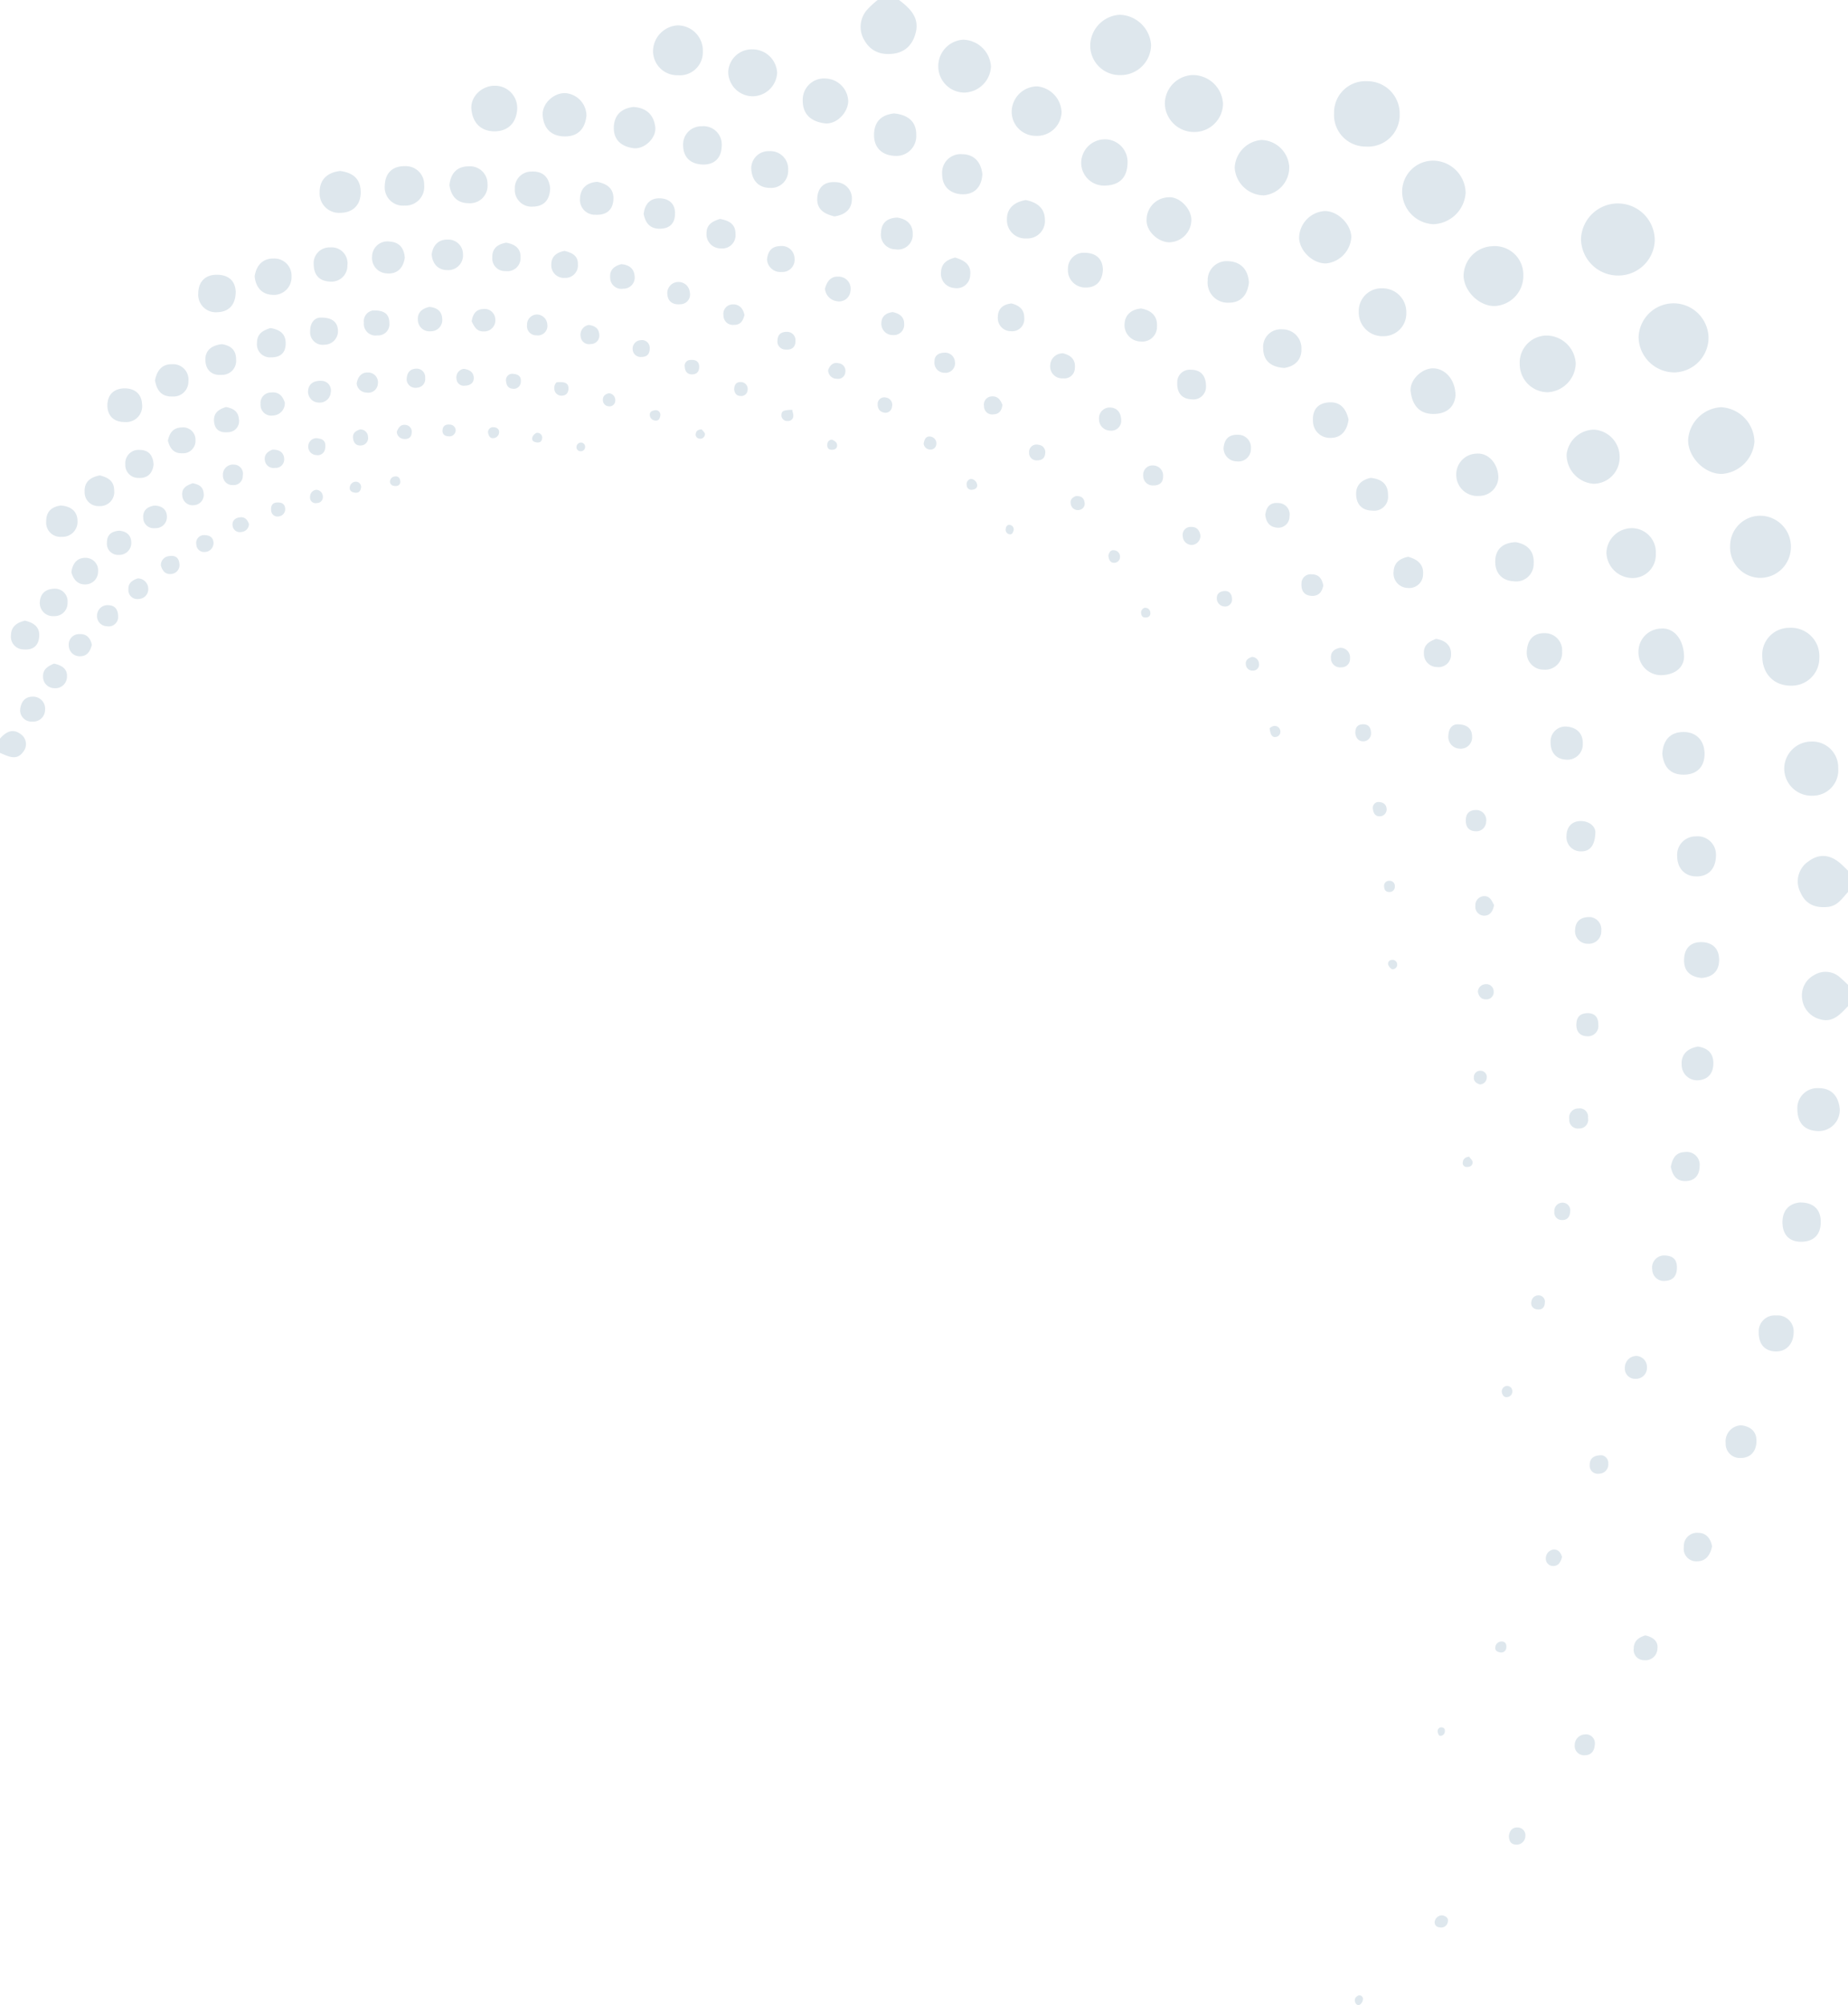 <svg xmlns="http://www.w3.org/2000/svg" width="425.372" height="461.457" viewBox="0 0 425.372 461.457">
  <g id="Grupo_253" data-name="Grupo 253" transform="translate(0 461.457) rotate(-90)">
    <path id="Caminho_1550" data-name="Caminho 1550" d="M12.431,8.848C10.578,11.3,8.48,13.527,5.056,12.725,2.4,12.1.43,10.494.071,7.5-.268,4.669.586,2.376,3.1.909a5.937,5.937,0,0,1,7.185.681,19.969,19.969,0,0,1,2.142,2.331Z" transform="translate(449.026 198.09)" fill="#dee7ed"/>
    <path id="Caminho_1551" data-name="Caminho 1551" d="M3.477,11.547C2.037,10.2.264,9.168.046,6.85-.225,3.96.679,1.783,3.4.6A5.529,5.529,0,0,1,10.58,2.516c1.742,2.338,1.545,4.8-.324,7.058-.573.694-1.232,1.318-1.852,1.973Z" transform="translate(252.679 413.824)" fill="#dee7ed"/>
    <path id="Caminho_1552" data-name="Caminho 1552" d="M3.214,10.606C1.365,8.814-.724,7.07.246,4.072A5.482,5.482,0,0,1,4.927.052a5.275,5.275,0,0,1,5.471,2.8,4.945,4.945,0,0,1-.655,6.024c-.5.6-1.066,1.157-1.6,1.733Z" transform="translate(226.665 414.766)" fill="#dee7ed"/>
    <path id="Caminho_1553" data-name="Caminho 1553" d="M4.285,0c1.581,1.375,2.448,2.966.959,4.863a2.781,2.781,0,0,1-3.986.489C-.935,3.8.252,1.834,1,0Z" transform="translate(287.184 0)" fill="#dee7ed"/>
    <path id="Caminho_1554" data-name="Caminho 1554" d="M0,8.226A8.525,8.525,0,0,1,8.481,0a8.493,8.493,0,0,1-.575,16.975A8.408,8.408,0,0,1,0,8.226Z" transform="translate(398.048 363.915)" fill="#dee7ed"/>
    <path id="Caminho_1555" data-name="Caminho 1555" d="M15.9,7.908A8.059,8.059,0,0,1,8.01,16.1,8.037,8.037,0,0,1,.005,8.442,8.258,8.258,0,0,1,8.136,0,8.072,8.072,0,0,1,15.9,7.908Z" transform="translate(375.746 377.17)" fill="#dee7ed"/>
    <path id="Caminho_1556" data-name="Caminho 1556" d="M7.656,0a7.215,7.215,0,0,1,7.386,7.547A7.439,7.439,0,0,1,7.552,15.1,7.293,7.293,0,0,1,0,7.28,7.264,7.264,0,0,1,7.656,0Z" transform="translate(427.726 307.074)" fill="#dee7ed"/>
    <path id="Caminho_1557" data-name="Caminho 1557" d="M7.794,0a8.035,8.035,0,0,1,7.55,7.616,8.11,8.11,0,0,1-7.97,7.651A8.087,8.087,0,0,1,0,7.865C-.126,3.9,3.746-.01,7.794,0Z" transform="translate(352.392 388.57)" fill="#dee7ed"/>
    <path id="Caminho_1558" data-name="Caminho 1558" d="M7.256,14.616A7.714,7.714,0,0,1,0,7.156,7.524,7.524,0,0,1,7.489,0a7.138,7.138,0,0,1,7.134,7.334A7.564,7.564,0,0,1,7.256,14.616Z" transform="translate(409.858 322.744)" fill="#dee7ed"/>
    <path id="Caminho_1559" data-name="Caminho 1559" d="M14.3,7.07a7.108,7.108,0,0,1-7.585,6.9A7.058,7.058,0,0,1,.008,6.644,7,7,0,0,1,7.379,0,6.934,6.934,0,0,1,14.3,7.07Z" transform="translate(328.46 398.244)" fill="#dee7ed"/>
    <path id="Caminho_1560" data-name="Caminho 1560" d="M0,6.964A6.794,6.794,0,0,1,6.955,0a7.2,7.2,0,0,1,6.929,6.748,7.438,7.438,0,0,1-6.941,7.257A7,7,0,0,1,0,6.964Z" transform="translate(444.17 250.95)" fill="#dee7ed"/>
    <path id="Caminho_1561" data-name="Caminho 1561" d="M6.9,0a6.9,6.9,0,0,1,6.871,6.65A6.57,6.57,0,0,1,7.1,13.749,6.933,6.933,0,0,1,.007,7.3C-.172,3.775,3.267.131,6.9,0Z" transform="translate(391.026 336.889)" fill="#dee7ed"/>
    <path id="Caminho_1562" data-name="Caminho 1562" d="M6.673,0a6.191,6.191,0,0,1,6.638,6.207,6.512,6.512,0,0,1-6.863,6.927A6.362,6.362,0,0,1,0,6.651C-.054,2.756,2.668.044,6.673,0Z" transform="translate(303.653 405.644)" fill="#dee7ed"/>
    <path id="Caminho_1563" data-name="Caminho 1563" d="M13.107,6.441a6.965,6.965,0,0,1-6.594,6.948A6.6,6.6,0,0,1,0,6.9,6.711,6.711,0,0,1,6.522,0,6.642,6.642,0,0,1,13.107,6.441Z" transform="translate(431.079 268.124)" fill="#dee7ed"/>
    <path id="Caminho_1564" data-name="Caminho 1564" d="M13.046,6.225a6.79,6.79,0,0,1-6.41,6.662A6.8,6.8,0,0,1,0,6.468,6.454,6.454,0,0,1,6.456,0,6.238,6.238,0,0,1,13.046,6.225Z" transform="translate(371.188 349.813)" fill="#dee7ed"/>
    <path id="Caminho_1565" data-name="Caminho 1565" d="M12.463,6.252a5.957,5.957,0,0,1-6.135,6.174A5.862,5.862,0,0,1,0,6.519,6.274,6.274,0,0,1,6.3,0,6.268,6.268,0,0,1,12.463,6.252Z" transform="translate(278.329 410.693)" fill="#dee7ed"/>
    <path id="Caminho_1566" data-name="Caminho 1566" d="M12.756,6.15a6.585,6.585,0,0,1-6.146,6.4,6.462,6.462,0,0,1-6.6-5.863A6.79,6.79,0,0,1,6.336,0,6.694,6.694,0,0,1,12.756,6.15Z" transform="translate(416.484 284.205)" fill="#dee7ed"/>
    <path id="Caminho_1567" data-name="Caminho 1567" d="M12.457,6.352A6.291,6.291,0,0,1,5.91,12.218a6.041,6.041,0,0,1-5.91-6A6.708,6.708,0,0,1,6.755.014,6.428,6.428,0,0,1,12.457,6.352Z" transform="translate(350.115 360.587)" fill="#dee7ed"/>
    <path id="Caminho_1568" data-name="Caminho 1568" d="M0,5.989A6.028,6.028,0,0,1,5.959,0a6.084,6.084,0,0,1,6.208,5.751,6.559,6.559,0,0,1-6.231,6.371A6.286,6.286,0,0,1,0,5.989Z" transform="translate(440.15 215.976)" fill="#dee7ed"/>
    <path id="Caminho_1569" data-name="Caminho 1569" d="M12.043,5.818c.1,2.987-2.918,6.129-5.964,6.209A6.475,6.475,0,0,1,.011,6.395C-.2,3.388,2.668.211,5.769.01A6.3,6.3,0,0,1,12.043,5.818Z" transform="translate(400.837 299.016)" fill="#dee7ed"/>
    <path id="Caminho_1570" data-name="Caminho 1570" d="M5.633,0a6.016,6.016,0,0,1,5.844,5.664,5.81,5.81,0,0,1-6.021,5.8A5.3,5.3,0,0,1,0,5.7,5.565,5.565,0,0,1,5.633,0Z" transform="translate(444.14 150.315)" fill="#dee7ed"/>
    <path id="Caminho_1571" data-name="Caminho 1571" d="M11.465,5.914a5.539,5.539,0,0,1-5.9,5.45A5.336,5.336,0,0,1,0,5.651,6,6,0,0,1,5.906,0,5.867,5.867,0,0,1,11.465,5.914Z" transform="translate(328.439 369.768)" fill="#dee7ed"/>
    <path id="Caminho_1572" data-name="Caminho 1572" d="M5.4,11.48A5.658,5.658,0,0,1,0,5.536,5.532,5.532,0,0,1,5.787,0a5.9,5.9,0,0,1,5.6,5.868A6.228,6.228,0,0,1,5.4,11.48Z" transform="translate(430.192 232.877)" fill="#dee7ed"/>
    <path id="Caminho_1573" data-name="Caminho 1573" d="M11.013,5.324a5.463,5.463,0,0,1-5.63,5.615A5.209,5.209,0,0,1,0,5.6,5.438,5.438,0,0,1,5.624,0,5.2,5.2,0,0,1,11.013,5.324Z" transform="translate(384.088 312.764)" fill="#dee7ed"/>
    <path id="Caminho_1574" data-name="Caminho 1574" d="M10.793,5.726a5.656,5.656,0,0,1-5.407,5.534A5.688,5.688,0,0,1,0,5.7,5.651,5.651,0,0,1,5.646.005,5.427,5.427,0,0,1,10.793,5.726Z" transform="translate(439.299 167.619)" fill="#dee7ed"/>
    <path id="Caminho_1575" data-name="Caminho 1575" d="M10.634,5.361a5.192,5.192,0,0,1-5.466,5.306C1.946,10.593.125,8.93,0,5.644A5.251,5.251,0,0,1,5.131,0,5.458,5.458,0,0,1,10.634,5.361Z" transform="translate(418.755 248.869)" fill="#dee7ed"/>
    <path id="Caminho_1576" data-name="Caminho 1576" d="M10.49,5.444a5.1,5.1,0,0,1-5.562,5.1C1.716,10.273-.048,8.234,0,5.2.051,2.126,2.071.25,5.172.013,8.045-.208,10.554,2.5,10.49,5.444Z" transform="translate(431.233 108.489)" fill="#dee7ed"/>
    <path id="Caminho_1577" data-name="Caminho 1577" d="M4.209,10.5C2.009,10.441.2,8.767.009,5.532A5.218,5.218,0,0,1,5.331.007a5.3,5.3,0,0,1,5.389,5.125C11.017,8.02,8.407,10.448,4.209,10.5Z" transform="translate(306.068 377.136)" fill="#dee7ed"/>
    <path id="Caminho_1578" data-name="Caminho 1578" d="M4.188,10.353C1.785,10.106-.017,8.518,0,5.219.017,1.845,2.23.4,5.125.028,7.714-.308,10.443,2.465,10.5,5.07,10.557,7.887,7.948,10.373,4.188,10.353Z" transform="translate(366.187 324.678)" fill="#dee7ed"/>
    <path id="Caminho_1579" data-name="Caminho 1579" d="M10.339,5.28a5.393,5.393,0,0,1-5.258,5.192c-2.71-.1-5.4-2.8-5.05-5.447C.425,2.047,1.991-.048,5.382,0A4.888,4.888,0,0,1,10.339,5.28Z" transform="translate(433.045 184.774)" fill="#dee7ed"/>
    <path id="Caminho_1580" data-name="Caminho 1580" d="M5.268,10.313A5.2,5.2,0,0,1,0,5.232C.012,2.607,2.667-.187,5.266.01A5.166,5.166,0,0,1,10.35,4.922C10.646,7.448,7.883,10.218,5.268,10.313Z" transform="translate(405.692 263.916)" fill="#dee7ed"/>
    <path id="Caminho_1581" data-name="Caminho 1581" d="M4.8,10.088C1.769,9.778-.031,8.167,0,5.06.03,2,1.808.244,4.811.011c2.71-.21,5.273,2.537,5.148,5.25A5.244,5.244,0,0,1,4.8,10.088Z" transform="translate(430.062 124.905)" fill="#dee7ed"/>
    <path id="Caminho_1582" data-name="Caminho 1582" d="M9.882,4.767C9.9,7.961,7.957,9.453,5.117,9.752A4.841,4.841,0,0,1,0,4.669C.128,1.534,1.952.041,4.972,0A4.609,4.609,0,0,1,9.882,4.767Z" transform="translate(201.15 413.72)" fill="#dee7ed"/>
    <path id="Caminho_1583" data-name="Caminho 1583" d="M4.8,0c3.17.179,5.015,1.843,5.028,4.858.012,3.05-2.035,4.833-4.949,4.876C1.913,9.777,0,8.051,0,4.9S1.894.3,4.8,0Z" transform="translate(283.165 382.625)" fill="#dee7ed"/>
    <path id="Caminho_1584" data-name="Caminho 1584" d="M4.371,9.706A4.4,4.4,0,0,1,.016,5.3,4.857,4.857,0,0,1,4.958.011,4.773,4.773,0,0,1,9.745,4.671C9.982,7.272,7.632,9.584,4.371,9.706Z" transform="translate(347.309 335.189)" fill="#dee7ed"/>
    <path id="Caminho_1585" data-name="Caminho 1585" d="M9.761,4.608C9.435,7.995,7.719,9.782,4.739,9.715A4.556,4.556,0,0,1,.006,4.7C.13,1.918,1.813-.1,5.023,0,8.2.106,9.484,2.026,9.761,4.608Z" transform="translate(425.588 201.188)" fill="#dee7ed"/>
    <path id="Caminho_1586" data-name="Caminho 1586" d="M9.517,4.548c-.219,3.1-1.943,4.688-4.664,5C2.37,9.831-.307,7.019.029,4.508.392,1.8,1.886-.1,4.887,0,7.819.109,9.22,1.918,9.517,4.548Z" transform="translate(427.326 141.286)" fill="#dee7ed"/>
    <path id="Caminho_1587" data-name="Caminho 1587" d="M9.633,4.738c-.385,2.923-1.8,4.656-4.743,4.715C1.693,9.515,0,7.535,0,4.658A4.46,4.46,0,0,1,4.7,0C7.714-.026,9.323,1.848,9.633,4.738Z" transform="translate(412.472 73.573)" fill="#dee7ed"/>
    <path id="Caminho_1588" data-name="Caminho 1588" d="M4.635,9.494C1.677,9.163-.062,7.54,0,4.748A4.609,4.609,0,0,1,5.018,0,4.37,4.37,0,0,1,9.552,4.735C9.435,7.662,7.569,9.317,4.635,9.494Z" transform="translate(391.793 277.983)" fill="#dee7ed"/>
    <path id="Caminho_1589" data-name="Caminho 1589" d="M5.1,8.934C1.759,8.979.035,7.207,0,4.53-.034,1.824,1.8.02,4.675,0A4.229,4.229,0,0,1,9.21,4.237,4.218,4.218,0,0,1,5.1,8.934Z" transform="translate(259.75 386.052)" fill="#dee7ed"/>
    <path id="Caminho_1590" data-name="Caminho 1590" d="M4.627,9.255C1.649,9.1-.072,7.4,0,4.641.074,1.982,1.674,0,4.625,0a4.256,4.256,0,0,1,4.6,4.59C9.215,7.345,7.408,8.967,4.627,9.255Z" transform="translate(416.744 216.863)" fill="#dee7ed"/>
    <path id="Caminho_1591" data-name="Caminho 1591" d="M4.527,0C7.653.075,9.13,1.954,9.07,4.664A4.221,4.221,0,0,1,4.695,9.075,4.31,4.31,0,0,1,0,4.55,4.2,4.2,0,0,1,4.527,0Z" transform="translate(414.142 88.563)" fill="#dee7ed"/>
    <path id="Caminho_1592" data-name="Caminho 1592" d="M9.048,4.01C9.07,7.074,7.52,8.7,4.877,8.811,2.167,8.921.137,7.7.006,4.565-.113,1.689,1.492.148,4.12.01,6.877-.134,8.778,1.239,9.048,4.01Z" transform="translate(175.669 410.285)" fill="#dee7ed"/>
    <path id="Caminho_1593" data-name="Caminho 1593" d="M9.011,4.714C8.565,7.378,6.95,9.02,4.105,8.846A4.02,4.02,0,0,1,.009,4.3C.16,1.4,2.067-.129,4.855.009,7.505.138,8.9,1.863,9.011,4.714Z" transform="translate(327.663 344.172)" fill="#dee7ed"/>
    <path id="Caminho_1594" data-name="Caminho 1594" d="M0,4.837C.216,1.729,1.685.016,4.573,0A4.032,4.032,0,0,1,8.882,4.373,4.331,4.331,0,0,1,4.491,8.809C1.856,8.913.345,7.259,0,4.837Z" transform="translate(376.775 290.755)" fill="#dee7ed"/>
    <path id="Caminho_1595" data-name="Caminho 1595" d="M0,4.712C.035,1.6,1.749.07,4.284,0A4.179,4.179,0,0,1,8.811,4.281a4.2,4.2,0,0,1-4.6,4.586C1.512,8.795.025,7.221,0,4.712Z" transform="translate(423.585 157.249)" fill="#dee7ed"/>
    <path id="Caminho_1596" data-name="Caminho 1596" d="M4.785,8.623C1.513,8.627.056,6.844,0,4.354A4.047,4.047,0,0,1,4.346,0c2.537.036,4.3,1.464,4.274,4.324C8.595,7.12,7.1,8.484,4.785,8.623Z" transform="translate(389.601 45.633)" fill="#dee7ed"/>
    <path id="Caminho_1597" data-name="Caminho 1597" d="M8.829,4.344C8.344,6.77,7.106,8.666,4.4,8.733A4.021,4.021,0,0,1,0,4.474,4.2,4.2,0,0,1,4.285,0C6.886-.079,8.4,1.679,8.829,4.344Z" transform="translate(406.585 231.777)" fill="#dee7ed"/>
    <path id="Caminho_1598" data-name="Caminho 1598" d="M4.517,0A3.956,3.956,0,0,1,8.452,4.171,4.086,4.086,0,0,1,4.068,8.493,3.91,3.91,0,0,1,0,4.329C.008,1.784,1.609.111,4.517,0Z" transform="translate(418.213 172.921)" fill="#dee7ed"/>
    <path id="Caminho_1599" data-name="Caminho 1599" d="M4.153,0c2.881.295,4.37,1.889,4.334,4.543a4.008,4.008,0,0,1-4.1,4.216A4.024,4.024,0,0,1,0,4.453C0,1.682,1.686.372,4.153,0Z" transform="translate(414.69 103.453)" fill="#dee7ed"/>
    <path id="Caminho_1600" data-name="Caminho 1600" d="M4.276,0C6.831.4,8.391,1.925,8.353,4.357A3.961,3.961,0,0,1,4.2,8.491a4.06,4.06,0,0,1-4.2-4.509C.127,1.544,1.883.214,4.276,0Z" transform="translate(393.61 58.614)" fill="#dee7ed"/>
    <path id="Caminho_1601" data-name="Caminho 1601" d="M3.837,0C7.013.046,8.446,1.709,8.4,4.11A3.965,3.965,0,0,1,4.118,8.141,3.869,3.869,0,0,1,0,3.978,3.86,3.86,0,0,1,3.837,0Z" transform="translate(307.339 351.425)" fill="#dee7ed"/>
    <path id="Caminho_1602" data-name="Caminho 1602" d="M0,3.992C.3,1.238,1.747-.1,4.33.006S8.35,1.576,8.243,4.193,6.479,8.147,3.98,8.074C1.415,8,.152,6.383,0,3.992Z" transform="translate(236.382 387.635)" fill="#dee7ed"/>
    <path id="Caminho_1603" data-name="Caminho 1603" d="M4.23,8.205C1.649,7.864-.055,6.475,0,3.976A3.865,3.865,0,0,1,3.9.013C6.558-.15,8.075,1.245,8.181,3.841,8.29,6.491,6.523,7.664,4.23,8.205Z" transform="translate(360.678 302.207)" fill="#dee7ed"/>
    <path id="Caminho_1604" data-name="Caminho 1604" d="M4.473,0A3.669,3.669,0,0,1,8.28,4.012a3.7,3.7,0,0,1-4.1,4.016C1.83,7.945-.039,6.438,0,3.935.039,1.531,1.516-.03,4.473,0Z" transform="translate(150.426 404.821)" fill="#dee7ed"/>
    <path id="Caminho_1605" data-name="Caminho 1605" d="M4.27,8.13C1.6,8.084.046,6.752,0,4.17A3.849,3.849,0,0,1,4.078,0,3.8,3.8,0,0,1,8.066,3.833C8.2,6.42,6.8,7.865,4.27,8.13Z" transform="translate(413.906 118.501)" fill="#dee7ed"/>
    <path id="Caminho_1606" data-name="Caminho 1606" d="M4.175,8.042C1.282,7.942-.035,6.316,0,4.1A3.97,3.97,0,0,1,4.243,0,3.637,3.637,0,0,1,7.981,4.029C7.9,6.669,6.42,7.955,4.175,8.042Z" transform="translate(395.289 245.821)" fill="#dee7ed"/>
    <path id="Caminho_1607" data-name="Caminho 1607" d="M3.925,0A3.624,3.624,0,0,1,7.87,3.779a3.666,3.666,0,0,1-4.16,3.973,3.649,3.649,0,0,1-3.7-4.021C.108,1.353,1.476.042,3.925,0Z" transform="translate(396.644 72.21)" fill="#dee7ed"/>
    <path id="Caminho_1608" data-name="Caminho 1608" d="M0,3.938C.546,1.739,1.52-.072,4.033,0,6.647.078,8.084,1.612,7.876,4.246A3.737,3.737,0,0,1,3.8,7.962C1.436,7.881.305,6.144,0,3.938Z" transform="translate(411.652 188.113)" fill="#dee7ed"/>
    <path id="Caminho_1609" data-name="Caminho 1609" d="M7.748,3.91c.01,2.428-1.3,3.933-3.595,4.06A3.663,3.663,0,0,1,0,4.045C-.039,1.506,1.435-.082,4.007,0,6.309.08,7.69,1.466,7.748,3.91Z" transform="translate(364.328 24.725)" fill="#dee7ed"/>
    <path id="Caminho_1610" data-name="Caminho 1610" d="M7.581,3.966c-.45,2.346-1.627,3.885-4.127,3.716S-.117,5.913.01,3.509A3.423,3.423,0,0,1,3.777,0C6.07.077,7.45,1.577,7.581,3.966Z" transform="translate(412.023 133.509)" fill="#dee7ed"/>
    <path id="Caminho_1611" data-name="Caminho 1611" d="M3.71,0C5.857.421,7.491,1.507,7.43,3.96A3.529,3.529,0,0,1,3.535,7.69,3.436,3.436,0,0,1,0,4.035C-.084,1.508,1.395.409,3.71,0Z" transform="translate(370.201 35.677)" fill="#dee7ed"/>
    <path id="Caminho_1612" data-name="Caminho 1612" d="M7.761,3.757C7.47,5.65,6.543,7.184,4.218,7.3,1.806,7.421.163,6.224.009,3.845A3.541,3.541,0,0,1,3.5.018C5.821-.175,7.317,1.212,7.761,3.757Z" transform="translate(212.833 387.074)" fill="#dee7ed"/>
    <path id="Caminho_1613" data-name="Caminho 1613" d="M7.62,3.545C7.466,6.156,5.883,7.48,3.693,7.412A3.533,3.533,0,0,1,.011,3.464C.17,1.043,1.9-.074,4.156,0A3.4,3.4,0,0,1,7.62,3.545Z" transform="translate(286.626 356.913)" fill="#dee7ed"/>
    <path id="Caminho_1614" data-name="Caminho 1614" d="M7.6,3.821C7.179,6.2,5.852,7.613,3.438,7.469A3.366,3.366,0,0,1,.015,3.692,3.756,3.756,0,0,1,4.134.011C6.27.156,7.422,1.706,7.6,3.821Z" transform="translate(382.854 258.845)" fill="#dee7ed"/>
    <path id="Caminho_1615" data-name="Caminho 1615" d="M7.539,3.347c-.291,2.738-1.6,4.031-4.034,4A3.2,3.2,0,0,1,0,3.764C.019,1.267,1.552,0,3.883,0,6.136,0,7.152,1.58,7.539,3.347Z" transform="translate(343.938 312.151)" fill="#dee7ed"/>
    <path id="Caminho_1616" data-name="Caminho 1616" d="M7.328,3.717C7.036,5.9,5.75,7.329,3.615,7.3a3.4,3.4,0,0,1-3.593-4A3.366,3.366,0,0,1,3.886.006C6.223.116,7.215,1.5,7.328,3.717Z" transform="translate(404.056 202.787)" fill="#dee7ed"/>
    <path id="Caminho_1617" data-name="Caminho 1617" d="M3.617,7.537C1.188,7.179-.188,5.716.021,3.418A3.543,3.543,0,0,1,3.877.01,3.52,3.52,0,0,1,7.336,4.14C7.176,6.422,5.689,7.386,3.617,7.537Z" transform="translate(398.513 85.637)" fill="#dee7ed"/>
    <path id="Caminho_1618" data-name="Caminho 1618" d="M7.517,3.643C7.228,5.721,6.134,7.127,3.862,7.094,1.471,7.059-.051,5.671,0,3.32A3.257,3.257,0,0,1,3.421,0,3.7,3.7,0,0,1,7.517,3.643Z" transform="translate(125.909 397.211)" fill="#dee7ed"/>
    <path id="Caminho_1619" data-name="Caminho 1619" d="M3.38,0C5.546.232,7,1.4,7,3.58,7,5.66,5.9,7.236,3.559,7.234,1.357,7.233.039,6.156,0,3.78-.037,1.437,1.326.426,3.38,0Z" transform="translate(408.819 148.149)" fill="#dee7ed"/>
    <path id="Caminho_1620" data-name="Caminho 1620" d="M7.088,3.787C6.842,5.511,5.976,7.1,3.571,7.068A3.209,3.209,0,0,1,.025,3.9C-.194,1.532,1.051.156,3.238.011S6.786,1.183,7.088,3.787Z" transform="translate(375.162 47.271)" fill="#dee7ed"/>
    <path id="Caminho_1621" data-name="Caminho 1621" d="M3.654,0C5.78.319,7.093,1.59,7.028,3.778A3.363,3.363,0,0,1,3.668,7.206,3.4,3.4,0,0,1,0,3.662C-.02,1.605,1.306.177,3.654,0Z" transform="translate(399.29 99.364)" fill="#dee7ed"/>
    <path id="Caminho_1622" data-name="Caminho 1622" d="M7.2,3.3c-.151,2.506-1.432,3.9-3.584,3.907A3.448,3.448,0,0,1,0,3.561,3.277,3.277,0,0,1,3.584,0C5.995,0,6.906,1.443,7.2,3.3Z" transform="translate(337.911 10.635)" fill="#dee7ed"/>
    <path id="Caminho_1623" data-name="Caminho 1623" d="M7.063,3.489C6.607,5.293,5.84,6.776,3.638,6.8A3.25,3.25,0,0,1,0,3.348,3.163,3.163,0,0,1,3.33,0C5.627-.092,6.661,1.391,7.063,3.489Z" transform="translate(344.982 19.481)" fill="#dee7ed"/>
    <path id="Caminho_1624" data-name="Caminho 1624" d="M7.187,3.334c-.592,2.19-1.769,3.6-4,3.442A3.175,3.175,0,0,1,.007,3.287,3.358,3.358,0,0,1,3.853.007C5.91.11,6.829,1.563,7.187,3.334Z" transform="translate(326.131 320.784)" fill="#dee7ed"/>
    <path id="Caminho_1625" data-name="Caminho 1625" d="M4.411,6.649C1.149,6.581-.057,5.242,0,3.3A3.254,3.254,0,0,1,3.456,0C5.718,0,7.1,1.356,6.956,3.594,6.825,5.611,5.428,6.686,4.411,6.649Z" transform="translate(265.523 360.572)" fill="#dee7ed"/>
    <path id="Caminho_1626" data-name="Caminho 1626" d="M2.794,6.62A2.91,2.91,0,0,1,.008,3.263C.133,1.015,1.529-.079,3.813,0a2.877,2.877,0,0,1,3,3.141C6.805,5.309,5.591,6.674,2.794,6.62Z" transform="translate(369.546 270.978)" fill="#dee7ed"/>
    <path id="Caminho_1627" data-name="Caminho 1627" d="M7.038,3.258C6.374,5.438,5.377,6.99,3.007,6.722A3.086,3.086,0,0,1,.032,3.081,3.288,3.288,0,0,1,3.682,0C5.854.1,6.611,1.6,7.038,3.258Z" transform="translate(395.143 216.599)" fill="#dee7ed"/>
    <path id="Caminho_1628" data-name="Caminho 1628" d="M6.781,3.089C6.381,5.322,5.514,6.7,3.3,6.674A3.025,3.025,0,0,1,0,3.345,3.246,3.246,0,0,1,3.4,0C5.657-.028,6.292,1.615,6.781,3.089Z" transform="translate(404.29 162.622)" fill="#dee7ed"/>
    <path id="Caminho_1629" data-name="Caminho 1629" d="M3.269,0C5.1.375,6.635,1.048,6.68,3.3A2.948,2.948,0,0,1,3.468,6.641C1.6,6.623.06,5.731,0,3.461-.055,1.222,1.378.418,3.269,0Z" transform="translate(189.636 384.579)" fill="#dee7ed"/>
    <path id="Caminho_1630" data-name="Caminho 1630" d="M6.74,3.09C6.362,5.388,5.334,6.61,3.2,6.6,1,6.6-.025,5.349,0,3.26A3,3,0,0,1,3.331,0C5.56-.016,6.248,1.561,6.74,3.09Z" transform="translate(379.217 59.157)" fill="#dee7ed"/>
    <path id="Caminho_1631" data-name="Caminho 1631" d="M6.534,3.195C6.2,5.149,5.251,6.581,3.129,6.5A3,3,0,0,1,.005,3.052,2.876,2.876,0,0,1,3.071,0C5.26-.07,6.182,1.238,6.534,3.195Z" transform="translate(399.07 113.32)" fill="#dee7ed"/>
    <path id="Caminho_1632" data-name="Caminho 1632" d="M3,6.5C1.034,6.236-.116,5.1.009,3.017A2.967,2.967,0,0,1,3.157,0a3.058,3.058,0,0,1,3.3,3.3C6.452,5.385,5.173,6.43,3,6.5Z" transform="translate(351.454 28.846)" fill="#dee7ed"/>
    <path id="Caminho_1633" data-name="Caminho 1633" d="M3.457,6.5C1.582,6.129.039,5.14,0,3.172A2.894,2.894,0,0,1,3.309,0,3.046,3.046,0,0,1,6.551,3.321C6.534,5.142,5.25,6.155,3.457,6.5Z" transform="translate(102.131 387.586)" fill="#dee7ed"/>
    <path id="Caminho_1634" data-name="Caminho 1634" d="M6.647,3.219C6.112,5.39,5.1,6.68,2.929,6.495S-.164,4.971.024,2.888A2.915,2.915,0,0,1,3.29,0C5.443.052,6.242,1.563,6.647,3.219Z" transform="translate(311.974 2.525)" fill="#dee7ed"/>
    <path id="Caminho_1635" data-name="Caminho 1635" d="M6.23,2.143c.14,2.977-1.1,4.218-3.049,4.253A3.1,3.1,0,0,1,.005,3.324,2.894,2.894,0,0,1,3.173,0C5.146,0,6.1,1.066,6.23,2.143Z" transform="translate(382.123 71.396)" fill="#dee7ed"/>
    <path id="Caminho_1636" data-name="Caminho 1636" d="M6.484,2.81c-.343,2.228-1.6,3.5-3.547,3.44A2.863,2.863,0,0,1,.006,3.036,3.051,3.051,0,0,1,3.195,0C5.146-.093,5.966,1.337,6.484,2.81Z" transform="translate(307.932 327.753)" fill="#dee7ed"/>
    <path id="Caminho_1637" data-name="Caminho 1637" d="M6.307,3.7A2.908,2.908,0,0,1,3.122,6.378,2.989,2.989,0,0,1,0,3.241,3.022,3.022,0,0,1,3.439.018C5.2.185,6.382,1.375,6.307,3.7Z" transform="translate(319.659 9.172)" fill="#dee7ed"/>
    <path id="Caminho_1638" data-name="Caminho 1638" d="M2.806,0C4.9.245,6.125,1.4,6.119,3.177A2.882,2.882,0,0,1,2.913,6.138,2.919,2.919,0,0,1,0,3.261C-.07,1.372,1.248.415,2.806,0Z" transform="translate(326.954 16.435)" fill="#dee7ed"/>
    <path id="Caminho_1639" data-name="Caminho 1639" d="M3.075,0c2.16.2,3.114,1.3,3.054,3.267A2.934,2.934,0,0,1,2.938,6.3,2.881,2.881,0,0,1,.006,3.032,3.061,3.061,0,0,1,3.075,0Z" transform="translate(355.265 281.638)" fill="#dee7ed"/>
    <path id="Caminho_1640" data-name="Caminho 1640" d="M6.214,3.059C5.785,4.737,5.145,6.2,3.073,6.123A2.871,2.871,0,0,1,0,3.086,2.893,2.893,0,0,1,3.054,0C4.938-.039,5.892,1.287,6.214,3.059Z" transform="translate(397.502 126.898)" fill="#dee7ed"/>
    <path id="Caminho_1641" data-name="Caminho 1641" d="M2.922,0C4.728.2,5.908,1.044,5.956,3.05A2.931,2.931,0,0,1,3.09,6.337,2.808,2.808,0,0,1,0,3.317,3.05,3.05,0,0,1,2.922,0Z" transform="translate(398.868 176.554)" fill="#dee7ed"/>
    <path id="Caminho_1642" data-name="Caminho 1642" d="M5.733,2.063c.1,2.726-.915,3.8-2.886,3.8A2.573,2.573,0,0,1,0,3.1,2.682,2.682,0,0,1,2.934,0,2.492,2.492,0,0,1,5.733,2.063Z" transform="translate(384.269 83.762)" fill="#dee7ed"/>
    <path id="Caminho_1643" data-name="Caminho 1643" d="M6.385,3.135C5.952,4.834,5.08,6.1,3.079,6.077A2.787,2.787,0,0,1,0,3.022,3,3,0,0,1,3.234,0C5.15.01,6.183,1.175,6.385,3.135Z" transform="translate(385.232 229.68)" fill="#dee7ed"/>
    <path id="Caminho_1644" data-name="Caminho 1644" d="M6.128,3.56A2.851,2.851,0,0,1,2.984,6.03,2.86,2.86,0,0,1,0,2.92,2.887,2.887,0,0,1,3.213,0C4.953.082,6.238,1.061,6.128,3.56Z" transform="translate(244.262 362.554)" fill="#dee7ed"/>
    <path id="Caminho_1645" data-name="Caminho 1645" d="M2.875,0c1.792.348,3.032,1.22,3.06,3.168A2.834,2.834,0,0,1,3.028,6.347,2.854,2.854,0,0,1,0,3.284C-.061,1.263,1.2.465,2.875,0Z" transform="translate(357.139 38.65)" fill="#dee7ed"/>
    <path id="Caminho_1646" data-name="Caminho 1646" d="M5.844,2.67c0,1.83-.688,2.953-2.556,3.017S.123,5.047.007,3.019a2.651,2.651,0,0,1,2.583-3A2.768,2.768,0,0,1,5.844,2.67Z" transform="translate(166.669 380.301)" fill="#dee7ed"/>
    <path id="Caminho_1647" data-name="Caminho 1647" d="M2.885,0C4.634.438,5.8,1.4,5.681,3.075a2.767,2.767,0,0,1-3.233,2.8A2.628,2.628,0,0,1,.027,2.741,3.178,3.178,0,0,1,2.885,0Z" transform="translate(392.105 189.894)" fill="#dee7ed"/>
    <path id="Caminho_1648" data-name="Caminho 1648" d="M5.82,2.776c-.3,1.581-.971,2.835-2.782,2.962A2.546,2.546,0,0,1,.024,3.186C-.134,1.49.486.245,2.366.028,4.4-.206,5.29,1.033,5.82,2.776Z" transform="translate(361.963 49.253)" fill="#dee7ed"/>
    <path id="Caminho_1649" data-name="Caminho 1649" d="M5.759,2.949c-.438,1.872-1.53,2.924-3.421,2.729A2.4,2.4,0,0,1,0,2.951,2.742,2.742,0,0,1,3.062.006,2.861,2.861,0,0,1,5.759,2.949Z" transform="translate(374.383 241.734)" fill="#dee7ed"/>
    <path id="Caminho_1650" data-name="Caminho 1650" d="M2.96,0c2,.265,2.879,1.233,2.708,3.059A2.617,2.617,0,0,1,2.606,5.572,2.568,2.568,0,0,1,.024,2.557C.223.794,1.543.145,2.96,0Z" transform="translate(340.014 291.243)" fill="#dee7ed"/>
    <path id="Caminho_1651" data-name="Caminho 1651" d="M5.609,2C5.657,4.536,4.348,5.444,2.8,5.443A2.6,2.6,0,0,1,.014,2.557,2.7,2.7,0,0,1,3.129,0C4.785.081,5.577.992,5.609,2Z" transform="translate(289.147 333.398)" fill="#dee7ed"/>
    <path id="Caminho_1652" data-name="Caminho 1652" d="M5.558,2.771C5.452,4.52,4.48,5.612,2.789,5.6A2.722,2.722,0,0,1,0,2.735,2.555,2.555,0,0,1,2.807,0C4.7,0,5.4,1.1,5.558,2.771Z" transform="translate(333.758 24.615)" fill="#dee7ed"/>
    <path id="Caminho_1653" data-name="Caminho 1653" d="M2.572,0c1.936.118,3.1,1.09,3.163,2.723A2.768,2.768,0,0,1,2.7,5.739,2.718,2.718,0,0,1,0,2.8,2.616,2.616,0,0,1,2.572,0Z" transform="translate(295.383 4.633)" fill="#dee7ed"/>
    <path id="Caminho_1654" data-name="Caminho 1654" d="M5.654,2.559C5.531,4.286,4.687,5.48,2.989,5.634A2.576,2.576,0,0,1,.011,3.029,2.573,2.573,0,0,1,2.564.015C4.386-.142,5.233.977,5.654,2.559Z" transform="translate(395.002 140.437)" fill="#dee7ed"/>
    <path id="Caminho_1655" data-name="Caminho 1655" d="M5.71,2.64C5.333,4.432,4.392,5.664,2.653,5.453A2.745,2.745,0,0,1,.012,2.392,2.37,2.37,0,0,1,2.723,0C4.595.036,5.256,1.271,5.71,2.64Z" transform="translate(79.361 376.056)" fill="#dee7ed"/>
    <path id="Caminho_1656" data-name="Caminho 1656" d="M5.66,2.516c-.368,1.86-1.291,3.1-2.971,2.992A2.665,2.665,0,0,1,.009,2.564,2.616,2.616,0,0,1,2.644,0C4.462-.082,5.12,1.27,5.66,2.516Z" transform="translate(303.065 9.909)" fill="#dee7ed"/>
    <path id="Caminho_1657" data-name="Caminho 1657" d="M5.613,2.637c-.146,1.7-.9,2.866-2.67,2.976A2.6,2.6,0,0,1,.009,2.986,2.668,2.668,0,0,1,2.629.011C4.356-.125,5.252,1.047,5.613,2.637Z" transform="translate(385.209 96.172)" fill="#dee7ed"/>
    <path id="Caminho_1658" data-name="Caminho 1658" d="M2.947,5.592A2.839,2.839,0,0,1,0,2.842,2.48,2.48,0,0,1,2.658,0,2.41,2.41,0,0,1,5.3,2.412C5.5,4.224,4.482,5.1,2.947,5.592Z" transform="translate(365.825 59.972)" fill="#dee7ed"/>
    <path id="Caminho_1659" data-name="Caminho 1659" d="M2.308,0c1.719.233,2.765,1.039,2.84,2.586A2.467,2.467,0,0,1,2.89,5.423,2.551,2.551,0,0,1,0,2.754C-.086,1.155,1.213.518,2.308,0Z" transform="translate(385.185 108.576)" fill="#dee7ed"/>
    <path id="Caminho_1660" data-name="Caminho 1660" d="M5.287,2.572C4.978,4.212,4.1,5.266,2.575,5.233A2.368,2.368,0,0,1,0,2.7,2.6,2.6,0,0,1,2.882,0C4.5.083,5.1,1.266,5.287,2.572Z" transform="translate(384.343 202.883)" fill="#dee7ed"/>
    <path id="Caminho_1661" data-name="Caminho 1661" d="M5.31,2.859c-.11,1.51-1.051,2.206-2.677,2.2A2.368,2.368,0,0,1,0,2.579C-.006.833,1.1-.118,2.948.012,4.619.129,5.362,1.06,5.31,2.859Z" transform="translate(222.967 362.843)" fill="#dee7ed"/>
    <path id="Caminho_1662" data-name="Caminho 1662" d="M5.186,2.619C5.161,4.263,4.3,5.38,2.834,5.45A2.559,2.559,0,0,1,0,2.743,2.4,2.4,0,0,1,2.34.014C4.11-.143,4.974,1.023,5.186,2.619Z" transform="translate(339.908 32.956)" fill="#dee7ed"/>
    <path id="Caminho_1663" data-name="Caminho 1663" d="M5.133,2.311A2.592,2.592,0,0,1,2.8,5.173,2.239,2.239,0,0,1,.021,3.019C-.137,1.331.584.106,2.411.005A2.541,2.541,0,0,1,5.133,2.311Z" transform="translate(391.414 153.599)" fill="#dee7ed"/>
    <path id="Caminho_1664" data-name="Caminho 1664" d="M5,3.293A2.2,2.2,0,0,1,2.384,5.231,2.547,2.547,0,0,1,.013,2.418,2.5,2.5,0,0,1,2.779.011C4.214.139,5.168,1.2,5,3.293Z" transform="translate(368.796 70.906)" fill="#dee7ed"/>
    <path id="Caminho_1665" data-name="Caminho 1665" d="M2.637,5.329C1.253,4.971.048,4.319,0,2.694A2.507,2.507,0,0,1,2.511.006,2.392,2.392,0,0,1,5.1,2.554C5.161,4.148,4.163,4.99,2.637,5.329Z" transform="translate(310.418 15.82)" fill="#dee7ed"/>
    <path id="Caminho_1666" data-name="Caminho 1666" d="M5.254,2.6A2.522,2.522,0,0,1,2.641,5.083,2.505,2.505,0,0,1,0,2.551,2.348,2.348,0,0,1,2.547,0,2.676,2.676,0,0,1,5.254,2.6Z" transform="translate(144.131 374.011)" fill="#dee7ed"/>
    <path id="Caminho_1667" data-name="Caminho 1667" d="M2.106,5.1A2.27,2.27,0,0,1,.01,2.539,2.585,2.585,0,0,1,2.642,0,2.46,2.46,0,0,1,5.3,2.833C5.16,4.237,4.052,5.16,2.106,5.1Z" transform="translate(362.341 252.975)" fill="#dee7ed"/>
    <path id="Caminho_1668" data-name="Caminho 1668" d="M1.848,4.847A2.184,2.184,0,0,1,.012,2.242,2.316,2.316,0,0,1,2.465,0,2.423,2.423,0,0,1,4.847,2.751C4.76,4.1,3.894,4.958,1.848,4.847Z" transform="translate(317.32 22.335)" fill="#dee7ed"/>
    <path id="Caminho_1669" data-name="Caminho 1669" d="M2.411,5.03c-1.55-.3-2.5-1.085-2.4-2.751C.112.548,1.286-.069,2.787.006a2.112,2.112,0,0,1,2.178,2.4C4.929,4.114,3.841,4.727,2.411,5.03Z" transform="translate(324.315 299.569)" fill="#dee7ed"/>
    <path id="Caminho_1670" data-name="Caminho 1670" d="M2.248,4.844C.993,4.5-.022,3.987,0,2.423A2.157,2.157,0,0,1,2.176.009,2.173,2.173,0,0,1,4.71,2.089C4.8,3.618,3.772,4.546,2.248,4.844Z" transform="translate(386.69 166.52)" fill="#dee7ed"/>
    <path id="Caminho_1671" data-name="Caminho 1671" d="M5.077,2.424c-.274,1.291-.7,2.328-2.2,2.5A2.388,2.388,0,0,1,.02,2.743,2.386,2.386,0,0,1,2.351.011C4.039-.134,4.606,1.129,5.077,2.424Z" transform="translate(345.171 41.937)" fill="#dee7ed"/>
    <path id="Caminho_1672" data-name="Caminho 1672" d="M2.093,0C3.772.273,4.664,1.236,4.617,2.5A2.261,2.261,0,0,1,1.964,4.871a2.2,2.2,0,0,1-1.959-2.6A2.311,2.311,0,0,1,2.093,0Z" transform="translate(371.104 82.099)" fill="#dee7ed"/>
    <path id="Caminho_1673" data-name="Caminho 1673" d="M2.642,4.637C1.06,4.574-.015,3.882,0,2.223A2.14,2.14,0,0,1,2.365,0,2.43,2.43,0,0,1,4.791,2.292,2.042,2.042,0,0,1,2.642,4.637Z" transform="translate(57.49 362.471)" fill="#dee7ed"/>
    <path id="Caminho_1674" data-name="Caminho 1674" d="M4.9,2.575a2.339,2.339,0,0,1-2.755,2.1,2.259,2.259,0,0,1-2.133-2.5C.124.435,1.294-.081,2.79.01,4.216.1,4.953.94,4.9,2.575Z" transform="translate(270.136 337.401)" fill="#dee7ed"/>
    <path id="Caminho_1675" data-name="Caminho 1675" d="M2.177,4.575A2.094,2.094,0,0,1,0,2.283,2.178,2.178,0,0,1,2.275,0,2.32,2.32,0,0,1,4.706,2.6,2.093,2.093,0,0,1,2.177,4.575Z" transform="translate(349.819 51.309)" fill="#dee7ed"/>
    <path id="Caminho_1676" data-name="Caminho 1676" d="M2.047,4.578C.7,4.564-.016,3.8,0,2.305A2.2,2.2,0,0,1,2.314,0,2.126,2.126,0,0,1,4.6,2.323,2.328,2.328,0,0,1,2.047,4.578Z" transform="translate(349.731 263.144)" fill="#dee7ed"/>
    <path id="Caminho_1677" data-name="Caminho 1677" d="M4.748,2.152A2.407,2.407,0,0,1,2.459,4.569,2.266,2.266,0,0,1,.01,2.363,2.056,2.056,0,0,1,2.19,0C3.687-.079,4.329.906,4.748,2.152Z" transform="translate(323.592 29.556)" fill="#dee7ed"/>
    <path id="Caminho_1678" data-name="Caminho 1678" d="M2.6,0C3.821-.024,4.554.753,4.614,2.187A2.263,2.263,0,0,1,2.525,4.7,2.2,2.2,0,0,1,0,2.257,2.3,2.3,0,0,1,2.6,0Z" transform="translate(375.666 215.104)" fill="#dee7ed"/>
    <path id="Caminho_1679" data-name="Caminho 1679" d="M4.793,2.221A2.432,2.432,0,0,1,2.509,4.664,2.185,2.185,0,0,1,0,2.2,2.114,2.114,0,0,1,2.37,0,2.318,2.318,0,0,1,4.793,2.221Z" transform="translate(384.284 121.313)" fill="#dee7ed"/>
    <path id="Caminho_1680" data-name="Caminho 1680" d="M2.451,4.32A2.023,2.023,0,0,1,0,2.262,2,2,0,0,1,2.2,0,2.084,2.084,0,0,1,4.608,2.1,1.923,1.923,0,0,1,2.451,4.32Z" transform="translate(201.742 361.209)" fill="#dee7ed"/>
    <path id="Caminho_1681" data-name="Caminho 1681" d="M4.484,2.064a2.194,2.194,0,0,1-2.41,2.329A1.919,1.919,0,0,1,0,2.394,2.1,2.1,0,0,1,2.141.006C3.635-.089,4.239.912,4.484,2.064Z" transform="translate(307.878 306.348)" fill="#dee7ed"/>
    <path id="Caminho_1682" data-name="Caminho 1682" d="M4.2,1.785c.043,1.85-.9,2.68-2.2,2.7A1.961,1.961,0,0,1,0,2.377,2.019,2.019,0,0,1,1.73.031C3.189-.2,3.842.867,4.2,1.785Z" transform="translate(353.774 60.934)" fill="#dee7ed"/>
    <path id="Caminho_1683" data-name="Caminho 1683" d="M4.4,1.92c-.186,1.366-.783,2.327-2.264,2.4A1.94,1.94,0,0,1,.011,2.33,1.929,1.929,0,0,1,1.749.026,2.267,2.267,0,0,1,4.4,1.92Z" transform="translate(382.268 133.626)" fill="#dee7ed"/>
    <path id="Caminho_1684" data-name="Caminho 1684" d="M4.255,2.77a1.807,1.807,0,0,1-1.908,1.5A2.141,2.141,0,0,1,0,2.072,1.835,1.835,0,0,1,1.95,0C3.246-.032,4.27.6,4.255,2.77Z" transform="translate(122.285 365.922)" fill="#dee7ed"/>
    <path id="Caminho_1685" data-name="Caminho 1685" d="M1.723,0C3.7-.028,4.391,1,4.385,2.3A1.939,1.939,0,0,1,2.252,4.254,1.981,1.981,0,0,1,.011,2.394,2.038,2.038,0,0,1,1.723,0Z" transform="translate(372.222 93.609)" fill="#dee7ed"/>
    <path id="Caminho_1686" data-name="Caminho 1686" d="M2.42,4.3C1.027,4.058.093,3.366.008,2.242A2.045,2.045,0,0,1,2.275,0a2.063,2.063,0,0,1,2.21,1.905C4.6,3.394,3.325,3.814,2.42,4.3Z" transform="translate(250.719 339.601)" fill="#dee7ed"/>
    <path id="Caminho_1687" data-name="Caminho 1687" d="M2.183,4.229C.751,4.06.034,3.381,0,2.13A1.85,1.85,0,0,1,1.887.005a1.873,1.873,0,0,1,2.243,1.75C4.249,3.221,3.221,3.832,2.183,4.229Z" transform="translate(366.094 226.502)" fill="#dee7ed"/>
    <path id="Caminho_1688" data-name="Caminho 1688" d="M1.938,0a2.067,2.067,0,0,1,2.2,1.918c.2,1.233-.256,2.175-1.612,2.317A2.061,2.061,0,0,1,.009,2.252C-.1,1,.8.338,1.938,0Z" transform="translate(329.34 37.035)" fill="#dee7ed"/>
    <path id="Caminho_1689" data-name="Caminho 1689" d="M4.087,2.184A1.911,1.911,0,0,1,2.075,4.132c-1.53.031-2.181-.841-2.061-2.3A1.849,1.849,0,0,1,2.187,0C3.483.059,4.1.814,4.087,2.184Z" transform="translate(380.993 178.97)" fill="#dee7ed"/>
    <path id="Caminho_1690" data-name="Caminho 1690" d="M2.184,4.079A2.089,2.089,0,0,1,0,2.131,2.083,2.083,0,0,1,2.056.014,1.806,1.806,0,0,1,4.149,1.932C4.205,3.234,3.4,3.872,2.184,4.079Z" transform="translate(336.034 272.231)" fill="#dee7ed"/>
    <path id="Caminho_1691" data-name="Caminho 1691" d="M2.1,3.944C.7,3.952,0,3.384,0,2.017A1.829,1.829,0,0,1,1.595.025a1.952,1.952,0,0,1,2.26,1.8A1.793,1.793,0,0,1,2.1,3.944Z" transform="translate(379.307 145.615)" fill="#dee7ed"/>
    <path id="Caminho_1692" data-name="Caminho 1692" d="M3.87,1.681c-.144,1.248-.724,2.207-1.918,2.311C.686,4.1.032,3.213,0,1.97A1.664,1.664,0,0,1,1.566.023,1.977,1.977,0,0,1,3.87,1.681Z" transform="translate(372.698 105.054)" fill="#dee7ed"/>
    <path id="Caminho_1693" data-name="Caminho 1693" d="M3.832,2.4C3.658,3.819,2.722,4.1,1.517,3.89A1.71,1.71,0,0,1,.024,1.86,1.928,1.928,0,0,1,2.251.028,1.876,1.876,0,0,1,3.832,2.4Z" transform="translate(356.701 70.943)" fill="#dee7ed"/>
    <path id="Caminho_1694" data-name="Caminho 1694" d="M2.021,0c1.138.165,2,.761,1.936,2.074A1.793,1.793,0,0,1,2.01,3.8,2.019,2.019,0,0,1,0,1.631C.078.43.86.028,2.021,0Z" transform="translate(36.915 347.31)" fill="#dee7ed"/>
    <path id="Caminho_1695" data-name="Caminho 1695" d="M3.879,1.692c.048,1.37-.535,2.245-1.8,2.274A2.052,2.052,0,0,1,0,1.9,1.759,1.759,0,0,1,1.7.017,1.787,1.787,0,0,1,3.879,1.692Z" transform="translate(334.42 45.182)" fill="#dee7ed"/>
    <path id="Caminho_1696" data-name="Caminho 1696" d="M2.091,3.728C1.009,3.454,0,2.979,0,1.711A1.687,1.687,0,0,1,1.854,0,2.024,2.024,0,0,1,3.79,1.773C3.869,2.8,3.109,3.44,2.091,3.728Z" transform="translate(101.045 355.818)" fill="#dee7ed"/>
    <path id="Caminho_1697" data-name="Caminho 1697" d="M2.016,0c1.062.025,1.807.407,1.9,1.6C4.022,3,3.182,3.583,1.985,3.615a1.809,1.809,0,0,1-1.98-1.62C-.077.763.761.08,2.016,0Z" transform="translate(290.844 311.963)" fill="#dee7ed"/>
    <path id="Caminho_1698" data-name="Caminho 1698" d="M4,2.046a1.761,1.761,0,0,1-1.992,1.6C.792,3.6-.083,3,.006,1.632A1.731,1.731,0,0,1,1.975,0,1.885,1.885,0,0,1,4,2.046Z" transform="translate(180.66 357.78)" fill="#dee7ed"/>
    <path id="Caminho_1699" data-name="Caminho 1699" d="M2.03,0c1.1.44,1.835,1.137,1.548,2.413a1.759,1.759,0,0,1-2,1.548A1.661,1.661,0,0,1,0,2.023,1.976,1.976,0,0,1,2.03,0Z" transform="translate(374.283 190.624)" fill="#dee7ed"/>
    <path id="Caminho_1700" data-name="Caminho 1700" d="M1.578,3.7C.441,3.6-.01,2.9,0,1.8A1.7,1.7,0,0,1,1.784,0a1.7,1.7,0,0,1,1.8,2.128A1.693,1.693,0,0,1,1.578,3.7Z" transform="translate(355.506 236.879)" fill="#dee7ed"/>
    <path id="Caminho_1701" data-name="Caminho 1701" d="M3.707,1.671a1.781,1.781,0,0,1-1.73,1.8A1.715,1.715,0,0,1,.01,1.863C-.09.763.588.125,1.7.013,2.88-.106,3.385.624,3.707,1.671Z" transform="translate(358.925 81.249)" fill="#dee7ed"/>
    <path id="Caminho_1702" data-name="Caminho 1702" d="M1.841,3.792A1.858,1.858,0,0,1,.015,2.044,1.677,1.677,0,0,1,1.521.013C2.593-.1,3.254.588,3.388,1.7,3.529,2.849,2.861,3.42,1.841,3.792Z" transform="translate(339.009 53.515)" fill="#dee7ed"/>
    <path id="Caminho_1703" data-name="Caminho 1703" d="M1.715,0A1.836,1.836,0,0,1,3.494,1.809a1.686,1.686,0,0,1-1.718,1.83A1.653,1.653,0,0,1,0,1.883C-.034.742.7.246,1.715,0Z" transform="translate(231.457 340.177)" fill="#dee7ed"/>
    <path id="Caminho_1704" data-name="Caminho 1704" d="M0,1.682A1.839,1.839,0,0,1,1.8,0c1.15-.068,1.691.73,1.747,1.768.064,1.171-.761,1.7-1.771,1.717A1.586,1.586,0,0,1,0,1.682Z" transform="translate(321.886 280.09)" fill="#dee7ed"/>
    <path id="Caminho_1705" data-name="Caminho 1705" d="M2.321.018A1.528,1.528,0,0,1,3.5,1.934,1.679,1.679,0,0,1,1.361,3.288,1.492,1.492,0,0,1,.02,1.586C.172.6.8-.126,2.321.018Z" transform="translate(366.456 202.022)" fill="#dee7ed"/>
    <path id="Caminho_1706" data-name="Caminho 1706" d="M1.678,0c.96.382,1.742.885,1.569,2.068A1.57,1.57,0,0,1,1.5,3.438C.336,3.4-.129,2.607.03,1.485A1.718,1.718,0,0,1,1.678,0Z" transform="translate(360.415 91.333)" fill="#dee7ed"/>
    <path id="Caminho_1707" data-name="Caminho 1707" d="M3.436,1.6c-.113,1.192-.568,1.919-1.8,1.8A1.619,1.619,0,0,1,.008,1.483C.078.512.778.1,1.669.013A1.457,1.457,0,0,1,3.436,1.6Z" transform="translate(371.992 116.483)" fill="#dee7ed"/>
    <path id="Caminho_1708" data-name="Caminho 1708" d="M1.337.021c1.249-.132,1.831.37,1.89,1.293.063,1-.211,1.883-1.477,1.935a1.65,1.65,0,0,1-1.706-1.4A1.455,1.455,0,0,1,1.337.021Z" transform="translate(342.58 62.395)" fill="#dee7ed"/>
    <path id="Caminho_1709" data-name="Caminho 1709" d="M3.248,1.785a1.449,1.449,0,0,1-1.7,1.346C.6,3.1-.025,2.632,0,1.643.03.5.73-.181,1.837.042A1.64,1.64,0,0,1,3.248,1.785Z" transform="translate(160.086 352.453)" fill="#dee7ed"/>
    <path id="Caminho_1710" data-name="Caminho 1710" d="M3.078.527c.226,2.1-.354,2.685-1.208,2.737C.89,3.325.018,2.926,0,1.7A1.628,1.628,0,0,1,1.425.031,1.893,1.893,0,0,1,3.078.527Z" transform="translate(370.391 127.577)" fill="#dee7ed"/>
    <path id="Caminho_1711" data-name="Caminho 1711" d="M1.893,3.331C.81,3.37.056,2.935,0,1.781-.05.652.62.091,1.709.007A1.341,1.341,0,0,1,3.323,1.345C3.387,2.33,3.145,3.226,1.893,3.331Z" transform="translate(375.296 157.608)" fill="#dee7ed"/>
    <path id="Caminho_1712" data-name="Caminho 1712" d="M1.536,0C2.427.038,3.161.342,3.2,1.352A1.588,1.588,0,0,1,1.436,3.1,1.454,1.454,0,0,1,0,1.509C.023.509.628.1,1.536,0Z" transform="translate(370.322 168.99)" fill="#dee7ed"/>
    <path id="Caminho_1713" data-name="Caminho 1713" d="M3.288,1.082C3.341,2.288,2.755,3,1.948,3.12A1.591,1.591,0,0,1,0,1.528C-.024.579.695.122,1.6.017A1.376,1.376,0,0,1,3.288,1.082Z" transform="translate(273.587 316.017)" fill="#dee7ed"/>
    <path id="Caminho_1714" data-name="Caminho 1714" d="M3.217,1.2c.058,1.176-.392,1.818-1.314,1.98A1.452,1.452,0,0,1,.039,2.039,1.634,1.634,0,0,1,1.55.023C2.522-.138,2.967.587,3.217,1.2Z" transform="translate(344.068 246.432)" fill="#dee7ed"/>
    <path id="Caminho_1715" data-name="Caminho 1715" d="M3.055,1.375A1.574,1.574,0,0,1,1.547,2.941,1.367,1.367,0,0,1,.008,1.529,1.261,1.261,0,0,1,1.38,0,1.612,1.612,0,0,1,3.055,1.375Z" transform="translate(345.676 71.372)" fill="#dee7ed"/>
    <path id="Caminho_1716" data-name="Caminho 1716" d="M0,1.385C.269.547.769-.093,1.7.011A1.441,1.441,0,0,1,3.142,1.6,1.431,1.431,0,0,1,1.512,2.978,1.624,1.624,0,0,1,0,1.385Z" transform="translate(211.877 339.243)" fill="#dee7ed"/>
    <path id="Caminho_1717" data-name="Caminho 1717" d="M3.155,1.452a1.656,1.656,0,0,1-1.535,1.59A1.377,1.377,0,0,1,0,1.641,1.519,1.519,0,0,1,1.466.014C2.395-.109,2.893.585,3.155,1.452Z" transform="translate(307.119 286.752)" fill="#dee7ed"/>
    <path id="Caminho_1718" data-name="Caminho 1718" d="M1.522.013c1.026.158,1.264.872,1.167,1.75a1.353,1.353,0,0,1-1.32,1.273A1.425,1.425,0,0,1,0,1.4C.028.479.5-.1,1.522.013Z" transform="translate(361.045 101.852)" fill="#dee7ed"/>
    <path id="Caminho_1719" data-name="Caminho 1719" d="M1.331,0C2.516.184,3.167.647,2.97,1.637A1.583,1.583,0,0,1,1.153,2.912,1.313,1.313,0,0,1,0,1.478,1.523,1.523,0,0,1,1.331,0Z" transform="translate(357.999 212.604)" fill="#dee7ed"/>
    <path id="Caminho_1720" data-name="Caminho 1720" d="M3.016,1.4A1.563,1.563,0,0,1,1.351,2.851,1.335,1.335,0,0,1,.026,1.227,1.416,1.416,0,0,1,1.41,0C2.378-.042,2.83.545,3.016,1.4Z" transform="translate(367.933 138.771)" fill="#dee7ed"/>
    <path id="Caminho_1721" data-name="Caminho 1721" d="M2.567,2.635c-.011-.344-.627.084-1.291.083A1.18,1.18,0,0,1,0,1.46,1.324,1.324,0,0,1,1.515,0C2.387.047,2.542.708,2.567,2.635Z" transform="translate(364.565 179.886)" fill="#dee7ed"/>
    <path id="Caminho_1722" data-name="Caminho 1722" d="M2.774,1.814c-.154.714-.538,1.337-1.3,1.252A1.553,1.553,0,0,1,.037,1.082,1.127,1.127,0,0,1,1.454.041,1.712,1.712,0,0,1,2.774,1.814Z" transform="translate(17.865 330.222)" fill="#dee7ed"/>
    <path id="Caminho_1723" data-name="Caminho 1723" d="M1.613,0C2.3.148,2.972.458,2.89,1.237A1.474,1.474,0,0,1,1.306,2.682,1.34,1.34,0,0,1,0,1.394C-.044.412.763.111,1.613,0Z" transform="translate(331.929 255.12)" fill="#dee7ed"/>
    <path id="Caminho_1724" data-name="Caminho 1724" d="M2.48,1.786a1.216,1.216,0,0,1-1.506.787C-.042,2.348-.137,1.562.123.749c.246-.771.9-.892,1.577-.612A1.376,1.376,0,0,1,2.48,1.786Z" transform="translate(348.055 80.497)" fill="#dee7ed"/>
    <path id="Caminho_1725" data-name="Caminho 1725" d="M1.25,0A1.135,1.135,0,0,1,2.567,1.215a1.175,1.175,0,0,1-1.284,1.25A1.2,1.2,0,0,1,0,1.208C-.015.387.506.027,1.25,0Z" transform="translate(256.166 318.597)" fill="#dee7ed"/>
    <path id="Caminho_1726" data-name="Caminho 1726" d="M1.3,0A1.156,1.156,0,0,1,2.53,1.264c-.039.661-.381,1.353-1.222,1.283A1.415,1.415,0,0,1,0,1.227C-.063.427.6.131,1.3,0Z" transform="translate(360.612 112.336)" fill="#dee7ed"/>
    <path id="Caminho_1727" data-name="Caminho 1727" d="M2.5,1.01A1.59,1.59,0,0,1,1.3,2.38c-.849.2-1.213-.4-1.292-1.066A1.074,1.074,0,0,1,1.08,0,1.2,1.2,0,0,1,2.5,1.01Z" transform="translate(348.742 222.513)" fill="#dee7ed"/>
    <path id="Caminho_1728" data-name="Caminho 1728" d="M2.52,1.642c-.057.7-.657,1-1.369.909A1.168,1.168,0,0,1,.017,1.158C.124.424.479-.152,1.351.036A1.434,1.434,0,0,1,2.52,1.642Z" transform="translate(81.143 344.175)" fill="#dee7ed"/>
    <path id="Caminho_1729" data-name="Caminho 1729" d="M2.091,0c-.133.012.43.443.474,1.136A1.306,1.306,0,0,1,1.39,2.468,1.209,1.209,0,0,1,.012,1.351C-.088.685.4.159,2.091,0Z" transform="translate(291.829 292.241)" fill="#dee7ed"/>
    <path id="Caminho_1730" data-name="Caminho 1730" d="M2.33,1.083C2.047,1.712,1.707,2.32.9,2.263.219,2.215.014,1.636,0,1.094-.02.244.5-.087,1.322.019A1.068,1.068,0,0,1,2.33,1.083Z" transform="translate(357.94 190.418)" fill="#dee7ed"/>
    <path id="Caminho_1731" data-name="Caminho 1731" d="M1.293,2.433C.553,2.366-.093,2.089.011,1.241A1.324,1.324,0,0,1,1.374,0c.638,0,.9.485.989,1.068A1.067,1.067,0,0,1,1.293,2.433Z" transform="translate(364.655 149.57)" fill="#dee7ed"/>
    <path id="Caminho_1732" data-name="Caminho 1732" d="M1.116,0A1.285,1.285,0,0,1,2.585,1.051a1.2,1.2,0,0,1-1.1,1.358A1.3,1.3,0,0,1,.035,1.324C-.146.587.4.156,1.116,0Z" transform="translate(139.897 345.694)" fill="#dee7ed"/>
    <path id="Caminho_1733" data-name="Caminho 1733" d="M2.219.753A1.158,1.158,0,0,1,1.077,2.112.927.927,0,0,1,.015,1.224C-.051.65.084.176.706.048A1.16,1.16,0,0,1,2.219.753Z" transform="translate(319.337 262.674)" fill="#dee7ed"/>
    <path id="Caminho_1734" data-name="Caminho 1734" d="M1.128,2.327C.123,2.267-.031,1.7,0,1.183.051.485.372-.226,1.239.068c.425.145,1,.742.983,1.1A1.124,1.124,0,0,1,1.128,2.327Z" transform="translate(359.623 122.485)" fill="#dee7ed"/>
    <path id="Caminho_1735" data-name="Caminho 1735" d="M2.369,1.472c-.409.277-.828.79-1.259.8C.344,2.293-.042,1.7,0,.909a.886.886,0,0,1,1.073-.9C1.8.085,2.251.529,2.369,1.472Z" transform="translate(192.882 336.693)" fill="#dee7ed"/>
    <path id="Caminho_1736" data-name="Caminho 1736" d="M.8.006A1.212,1.212,0,0,1,2.207,1.125c.122.757-.4,1.208-1.132,1.236A.941.941,0,0,1,.011,1.48C-.048.8.121.209.8.006Z" transform="translate(349.598 89.776)" fill="#dee7ed"/>
    <path id="Caminho_1737" data-name="Caminho 1737" d="M2.221.858a.827.827,0,0,1-.888,1.017A1.728,1.728,0,0,1,.108,1.2C-.188.7.158.227.734.059,1.492-.16,1.921.259,2.221.858Z" transform="translate(0 311.846)" fill="#dee7ed"/>
    <path id="Caminho_1738" data-name="Caminho 1738" d="M.922,1.827C.407,1.661-.15,1.476.037.773A1.056,1.056,0,0,1,1.273.009c.6.063,1.03.408.881,1.057A1.046,1.046,0,0,1,.922,1.827Z" transform="translate(338.479 231.492)" fill="#dee7ed"/>
    <path id="Caminho_1739" data-name="Caminho 1739" d="M2,1.1a.957.957,0,0,1-1.011.88A.969.969,0,0,1,0,.972.922.922,0,0,1,1,0,1.043,1.043,0,0,1,2,1.1Z" transform="translate(357.604 132.697)" fill="#dee7ed"/>
    <path id="Caminho_1740" data-name="Caminho 1740" d="M2.132.882a1.039,1.039,0,0,1-.806,1.19A1.059,1.059,0,0,1,0,1.015C-.015.691.624.159,1.058.035A.854.854,0,0,1,2.132.882Z" transform="translate(238.397 319.501)" fill="#dee7ed"/>
    <path id="Caminho_1741" data-name="Caminho 1741" d="M2.148,1.367c-.318.226-.757.79-1.125.747A1.066,1.066,0,0,1,.052.7.928.928,0,0,1,1.273.035C1.865.159,2.106.588,2.148,1.367Z" transform="translate(360.489 160.148)" fill="#dee7ed"/>
    <path id="Caminho_1742" data-name="Caminho 1742" d="M1.923.956c-.118.679-.581.768-1.142.668A.986.986,0,0,1,0,.458C.018.274.635,0,.974,0A.854.854,0,0,1,1.923.956Z" transform="translate(61.992 330.924)" fill="#dee7ed"/>
  </g>
</svg>
